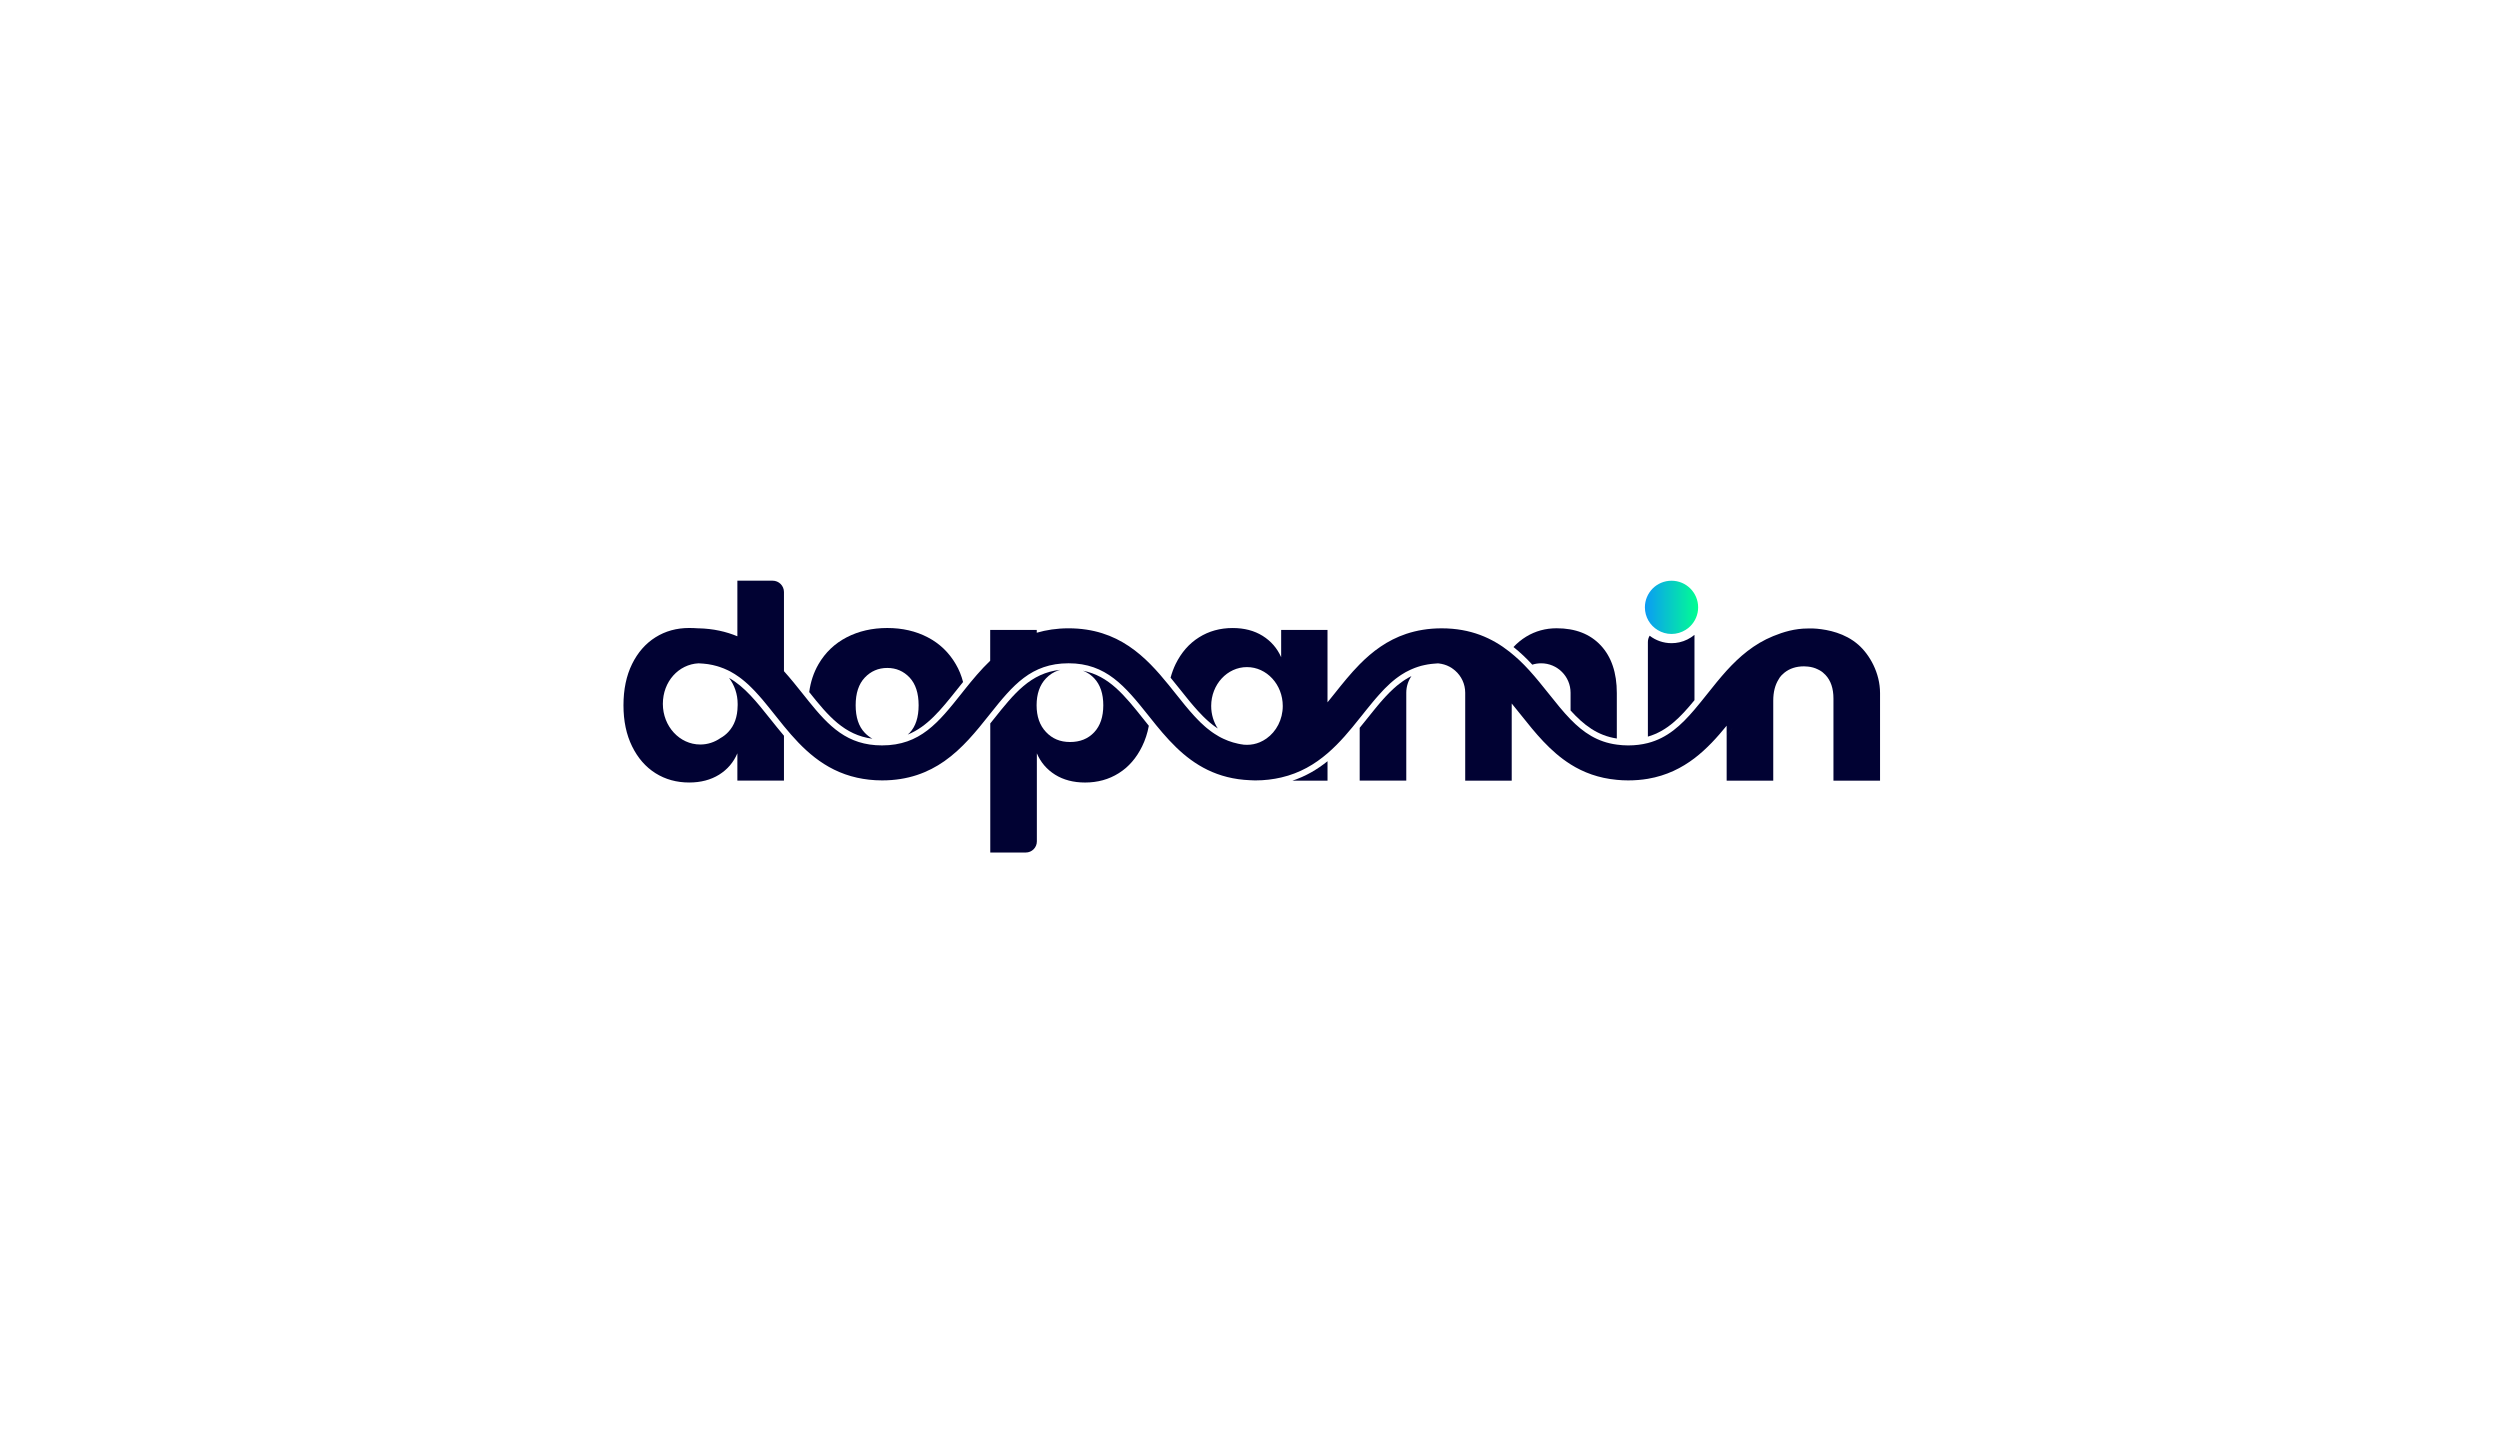 <svg width="409" height="235" viewBox="0 0 409 235" fill="none" xmlns="http://www.w3.org/2000/svg">
<path d="M409 0H0V235H409V0Z" fill="white"/>
<path d="M274.741 105.084C275.663 104.879 276.508 104.45 277.216 103.863V114.55C274.913 117.369 272.721 119.603 269.594 120.509V105.045C269.594 104.661 269.701 104.304 269.883 104.002C270.873 104.769 272.114 105.223 273.458 105.223C273.9 105.223 274.322 105.178 274.738 105.084H274.741Z" fill="#010233"/>
<path d="M177.161 109.728C177.391 109.819 177.615 109.919 177.827 110.039C178.262 110.276 178.651 110.588 179.009 110.962C180.006 112.024 180.499 113.495 180.499 115.382C180.499 117.268 180.006 118.739 179.009 119.801C178.012 120.863 176.7 121.393 175.063 121.393C173.426 121.393 172.147 120.844 171.124 119.756C170.094 118.668 169.588 117.21 169.588 115.382C169.588 113.553 170.094 112.056 171.124 110.981C171.698 110.38 172.364 109.945 173.118 109.689C173.238 109.65 173.361 109.617 173.481 109.581C168.591 110.095 165.908 113.462 162.589 117.632C162.398 117.869 162.206 118.113 162.008 118.35V139.472H167.814C168.818 139.472 169.63 138.66 169.63 137.656V123.244C170.257 124.721 171.254 125.884 172.618 126.741C173.985 127.592 175.621 128.021 177.521 128.021C179.574 128.021 181.409 127.514 183.023 126.498C184.646 125.481 185.919 124.01 186.855 122.097C187.355 121.074 187.725 119.954 187.949 118.739C187.654 118.369 187.355 117.999 187.066 117.632C183.971 113.751 181.438 110.572 177.161 109.728Z" fill="#010233"/>
<path d="M250.684 108.74C251.139 108.594 251.626 108.516 252.129 108.516C254.789 108.516 256.945 110.673 256.945 113.332V116.236C259.095 118.597 261.326 120.34 264.512 120.821V113.391C264.512 110.065 263.635 107.464 261.885 105.59C260.131 103.716 257.722 102.784 254.659 102.784C252.85 102.784 251.194 103.239 249.69 104.152C248.904 104.632 248.219 105.201 247.605 105.853C248.719 106.737 249.736 107.714 250.681 108.737L250.684 108.74Z" fill="#010233"/>
<path d="M142.724 120.854C142.275 120.61 141.866 120.285 141.483 119.889C140.486 118.86 139.986 117.356 139.986 115.382C139.986 113.407 140.486 111.897 141.483 110.848C142.474 109.806 143.701 109.276 145.159 109.276C146.617 109.276 147.832 109.806 148.816 110.848C149.793 111.897 150.287 113.407 150.287 115.382C150.287 117.356 149.793 118.86 148.816 119.889C148.719 119.996 148.611 120.087 148.504 120.178C151.719 118.886 153.941 116.106 156.555 112.829C156.886 112.413 157.221 111.991 157.558 111.575C157.289 110.533 156.899 109.562 156.37 108.666C155.256 106.746 153.723 105.282 151.778 104.265C149.832 103.249 147.627 102.742 145.159 102.742C142.691 102.742 140.48 103.249 138.515 104.265C136.557 105.282 135.017 106.746 133.903 108.666C133.117 110.026 132.611 111.543 132.387 113.225C135.508 117.145 138.148 120.266 142.727 120.854H142.724Z" fill="#010233"/>
<path d="M303.98 105.444C301.84 103.577 299.089 103.028 297.258 102.859C296.764 102.814 296.693 102.82 295.77 102.82C293.624 102.82 291.763 103.388 290.09 104.07C286.963 105.343 284.553 107.435 282.468 109.724C281.368 110.945 280.351 112.212 279.374 113.446C278.633 114.375 277.922 115.268 277.211 116.099C274.986 118.713 272.758 120.743 269.589 121.562C268.611 121.812 267.543 121.951 266.354 121.951C265.701 121.951 265.094 121.899 264.506 121.818C261.327 121.396 259.044 119.844 256.94 117.687L256.933 117.681C255.725 116.44 254.579 115.002 253.345 113.452C252.348 112.205 251.318 110.913 250.198 109.679C250.039 109.507 249.879 109.328 249.717 109.166C249.62 109.059 249.513 108.948 249.409 108.841C249.337 108.763 249.256 108.682 249.178 108.61C248.736 108.162 248.275 107.727 247.791 107.318C247.522 107.081 247.242 106.85 246.96 106.626C244.122 104.389 240.618 102.794 235.85 102.794C233.681 102.794 231.771 103.132 230.063 103.697C226.955 104.739 224.52 106.574 222.441 108.679C220.938 110.202 219.616 111.858 218.349 113.449C217.953 113.943 217.563 114.427 217.18 114.901V103.057H209.597V107.516C208.944 106.045 207.934 104.882 206.567 104.025C205.2 103.174 203.563 102.745 201.663 102.745C199.611 102.745 197.776 103.252 196.162 104.268C194.538 105.285 193.265 106.743 192.33 108.643C191.992 109.335 191.723 110.082 191.505 110.867C192.047 111.527 192.567 112.186 193.09 112.832C193.525 113.381 193.947 113.907 194.369 114.423C194.509 114.596 194.646 114.761 194.779 114.924C194.97 115.154 195.155 115.372 195.347 115.589C195.578 115.852 195.808 116.112 196.032 116.362C196.058 116.382 196.071 116.401 196.091 116.421C196.328 116.684 196.571 116.934 196.815 117.181C196.948 117.314 197.084 117.444 197.224 117.577C197.351 117.697 197.481 117.814 197.614 117.934C197.74 118.048 197.864 118.158 197.997 118.265C198.143 118.385 198.28 118.496 198.432 118.616C198.559 118.707 198.682 118.808 198.815 118.899C198.955 118.996 199.091 119.09 199.231 119.181C198.552 118.145 198.15 116.872 198.15 115.498C198.15 111.988 200.77 109.137 204.002 109.137C207.233 109.137 209.86 111.988 209.86 115.498C209.86 117.729 208.798 119.694 207.194 120.824C206.85 121.068 206.483 121.273 206.093 121.438C205.447 121.708 204.742 121.854 204.002 121.854C203.817 121.854 203.638 121.847 203.459 121.828C203.44 121.828 203.42 121.821 203.401 121.821C203.368 121.815 203.336 121.808 203.31 121.802C203.203 121.789 203.099 121.776 202.992 121.756C202.914 121.743 202.833 121.73 202.755 121.711C202.683 121.698 202.621 121.685 202.557 121.672C202.267 121.614 201.988 121.545 201.719 121.461C201.443 121.383 201.176 121.295 200.92 121.191C200.663 121.094 200.413 120.987 200.16 120.867C200.033 120.808 199.916 120.746 199.79 120.688C199.669 120.623 199.553 120.561 199.432 120.496C199.195 120.363 198.965 120.22 198.741 120.074C198.627 120.003 198.517 119.922 198.403 119.85C198.289 119.772 198.179 119.691 198.072 119.613C197.887 119.48 197.701 119.337 197.523 119.184C197.471 119.145 197.409 119.1 197.357 119.051C197.273 118.98 197.192 118.905 197.107 118.834C196.896 118.649 196.691 118.463 196.487 118.265C196.474 118.252 196.461 118.239 196.441 118.226C196.256 118.041 196.071 117.856 195.886 117.665C195.72 117.499 195.561 117.327 195.405 117.158C194.376 116.044 193.372 114.784 192.311 113.449C191.947 113.001 191.583 112.54 191.216 112.082C187.475 107.477 183.006 102.791 174.813 102.791C172.881 102.791 171.169 103.06 169.614 103.515V103.054H167.866C167.866 103.054 167.863 103.054 167.86 103.054H161.995V106.737V108.097C160.452 109.575 159.098 111.212 157.819 112.809C157.653 113.021 157.481 113.232 157.318 113.443C153.538 118.194 150.547 121.948 144.299 121.948C138.593 121.948 135.602 118.808 132.244 114.651V114.644C131.919 114.248 131.611 113.858 131.286 113.449C130.322 112.241 129.334 111.001 128.256 109.805V108.347V96.854C128.256 95.831 127.425 95 126.402 95H120.634V103.012V104.096C118.793 103.33 116.708 102.849 114.279 102.791V102.797C113.792 102.765 113.288 102.739 112.743 102.739C110.697 102.739 108.856 103.245 107.238 104.262C105.621 105.278 104.341 106.737 103.406 108.636C102.471 110.536 102 112.787 102 115.378C102 117.97 102.468 120.181 103.406 122.094C104.345 124.007 105.624 125.478 107.238 126.495C108.856 127.511 110.697 128.018 112.743 128.018C114.643 128.018 116.279 127.589 117.647 126.738C119.014 125.881 120.008 124.718 120.634 123.241V127.709H128.256V120.366C127.483 119.457 126.746 118.532 126.025 117.629C123.775 114.803 121.823 112.358 119.274 110.906C120.144 112.063 120.68 113.54 120.68 115.154V115.378C120.68 115.417 120.68 115.456 120.673 115.498C120.654 117.275 120.144 118.691 119.144 119.756C118.761 120.165 118.332 120.496 117.864 120.753C116.913 121.419 115.779 121.802 114.565 121.802C111.181 121.802 108.443 118.827 108.443 115.157C108.443 111.488 111.028 108.679 114.282 108.519L115.075 108.571C115.299 108.584 115.516 108.61 115.734 108.643C115.766 108.649 115.799 108.649 115.831 108.656C115.844 108.656 115.857 108.662 115.87 108.662C116.37 108.74 116.854 108.847 117.315 108.981C117.461 109.02 117.598 109.065 117.738 109.114C118.199 109.266 118.64 109.445 119.063 109.65C119.202 109.715 119.332 109.783 119.472 109.854C119.972 110.124 120.456 110.429 120.91 110.757C121.024 110.835 121.134 110.916 121.248 111.007C121.362 111.092 121.466 111.179 121.579 111.27C121.687 111.355 121.797 111.449 121.904 111.54C122.089 111.692 122.268 111.858 122.446 112.02C122.505 112.072 122.567 112.127 122.619 112.186C122.745 112.3 122.862 112.417 122.982 112.543C123.115 112.67 123.245 112.8 123.372 112.939C123.424 112.991 123.479 113.047 123.531 113.105C123.736 113.323 123.934 113.54 124.132 113.764C124.337 113.988 124.535 114.219 124.739 114.456C125.418 115.261 126.1 116.119 126.811 117.009C127.285 117.603 127.769 118.21 128.263 118.817C131.244 122.445 134.748 126.017 140.22 127.232C141.474 127.508 142.821 127.673 144.306 127.673C148.576 127.673 151.827 126.394 154.5 124.527C157.461 122.448 159.712 119.642 161.803 117.012C161.868 116.927 161.936 116.84 162.001 116.762C165.691 112.131 168.685 108.513 174.823 108.513C180.96 108.513 184.059 112.267 187.842 117.012C187.939 117.138 188.04 117.262 188.144 117.388C189.456 119.045 190.843 120.74 192.434 122.279C195.415 125.157 199.143 127.433 204.515 127.644C204.791 127.657 205.057 127.677 205.34 127.677C206.889 127.677 208.301 127.498 209.604 127.196C212.666 126.485 215.105 125.033 217.187 123.237C219.2 121.51 220.876 119.47 222.444 117.496C222.578 117.337 222.701 117.171 222.834 117.015C223.071 116.719 223.302 116.427 223.532 116.138C223.652 115.992 223.763 115.849 223.883 115.71C224.107 115.427 224.338 115.148 224.562 114.878C224.727 114.674 224.899 114.475 225.068 114.277C225.24 114.079 225.413 113.881 225.585 113.69C225.809 113.433 226.039 113.183 226.27 112.943C226.367 112.835 226.468 112.732 226.566 112.634C226.855 112.339 227.153 112.053 227.455 111.783C227.588 111.663 227.712 111.553 227.845 111.445C227.991 111.319 228.141 111.202 228.287 111.082C228.394 111.004 228.498 110.923 228.605 110.845C228.712 110.767 228.823 110.686 228.936 110.608C229.05 110.523 229.16 110.449 229.28 110.377C229.735 110.082 230.206 109.815 230.706 109.591C230.826 109.526 230.956 109.471 231.083 109.426C231.209 109.367 231.339 109.312 231.473 109.266C231.638 109.201 231.797 109.14 231.966 109.094C232.304 108.981 232.645 108.883 233.009 108.812C233.187 108.766 233.372 108.734 233.557 108.705C233.564 108.705 233.57 108.705 233.577 108.698H233.59C233.674 108.685 233.775 108.672 233.866 108.659C233.924 108.646 233.98 108.64 234.038 108.633C234.158 108.62 234.282 108.607 234.408 108.594C234.665 108.562 234.931 108.542 235.201 108.529H235.227C235.34 108.523 235.457 108.523 235.577 108.523C235.486 108.529 235.392 108.536 235.308 108.536C235.967 108.594 236.587 108.779 237.149 109.078C237.263 109.143 237.373 109.211 237.487 109.276C237.584 109.341 237.685 109.409 237.776 109.487C237.873 109.552 237.968 109.627 238.052 109.705C238.052 109.705 238.056 109.709 238.065 109.718C239.075 110.601 239.708 111.894 239.708 113.332V127.716H247.317V115.092C247.824 115.706 248.34 116.346 248.866 117.012C251.143 119.87 253.591 122.932 256.943 125.043C256.943 125.043 256.949 125.043 256.949 125.049C259.054 126.368 261.515 127.306 264.516 127.582C265.11 127.641 265.724 127.673 266.364 127.673C267.514 127.673 268.588 127.582 269.598 127.41C272.661 126.888 275.123 125.64 277.22 124.046C279.247 122.497 280.936 120.623 282.478 118.726V120.276C282.868 119.821 283.248 119.36 283.621 118.899C283.248 119.36 282.868 119.821 282.481 120.279V127.716H290.103V114.631C290.103 113.212 290.405 112.063 290.974 111.156C291.045 111.04 291.104 110.913 291.185 110.809C291.269 110.689 291.37 110.578 291.467 110.471C291.614 110.319 291.763 110.182 291.922 110.056C292.773 109.37 293.841 109.013 295.14 109.013C295.358 109.013 295.562 109.033 295.767 109.052C295.77 109.052 295.774 109.052 295.777 109.052C296.361 109.111 296.891 109.26 297.371 109.497C297.485 109.552 297.602 109.604 297.709 109.669C298.053 109.861 298.362 110.111 298.641 110.41C299.518 111.338 299.953 112.628 299.953 114.277V127.719H307.575V113.394C307.575 110.095 305.89 107.104 303.987 105.444H303.98Z" fill="#010233"/>
<path d="M217.183 127.716V124.536C215.533 125.861 213.659 126.985 211.441 127.716H217.183Z" fill="#010233"/>
<path d="M229.642 111.351C229.557 111.41 229.476 111.465 229.398 111.523C229.246 111.631 229.096 111.741 228.944 111.861C228.931 111.868 228.911 111.881 228.898 111.9C228.778 111.991 228.655 112.085 228.541 112.176C228.541 112.176 228.537 112.181 228.528 112.189C228.469 112.241 228.408 112.287 228.356 112.335C228.343 112.348 228.33 112.361 228.317 112.374C228.213 112.465 228.106 112.559 227.999 112.65C227.544 113.06 227.102 113.508 226.667 113.975C226.527 114.128 226.385 114.287 226.238 114.449C226.092 114.615 225.949 114.781 225.803 114.943C225.664 115.109 225.521 115.281 225.375 115.45C225.144 115.719 224.92 116.005 224.689 116.288C224.332 116.723 223.978 117.164 223.614 117.626C223.231 118.1 222.842 118.59 222.445 119.071V127.709H230.067V113.326C230.067 112.316 230.386 111.381 230.912 110.608C230.561 110.786 230.22 110.978 229.889 111.189C229.811 111.241 229.723 111.296 229.645 111.348L229.642 111.351Z" fill="#010233"/>
<path d="M271.21 103.083C271.869 103.486 272.642 103.716 273.46 103.716C274.279 103.716 275.097 103.473 275.763 103.051C276.045 102.879 276.305 102.674 276.536 102.443C277.328 101.651 277.815 100.563 277.815 99.362C277.815 96.952 275.864 95.007 273.46 95.007C272.259 95.007 271.164 95.494 270.378 96.279C269.593 97.072 269.105 98.153 269.105 99.362C269.105 100.946 269.95 102.33 271.21 103.083Z" fill="url(#paint0_linear_1033_20456)"/>
<defs>
<linearGradient id="paint0_linear_1033_20456" x1="269.105" y1="99.362" x2="277.815" y2="99.362" gradientUnits="userSpaceOnUse">
<stop stop-color="#0B9BF5"/>
<stop offset="1" stop-color="#02FF91"/>
</linearGradient>
</defs>
</svg>
